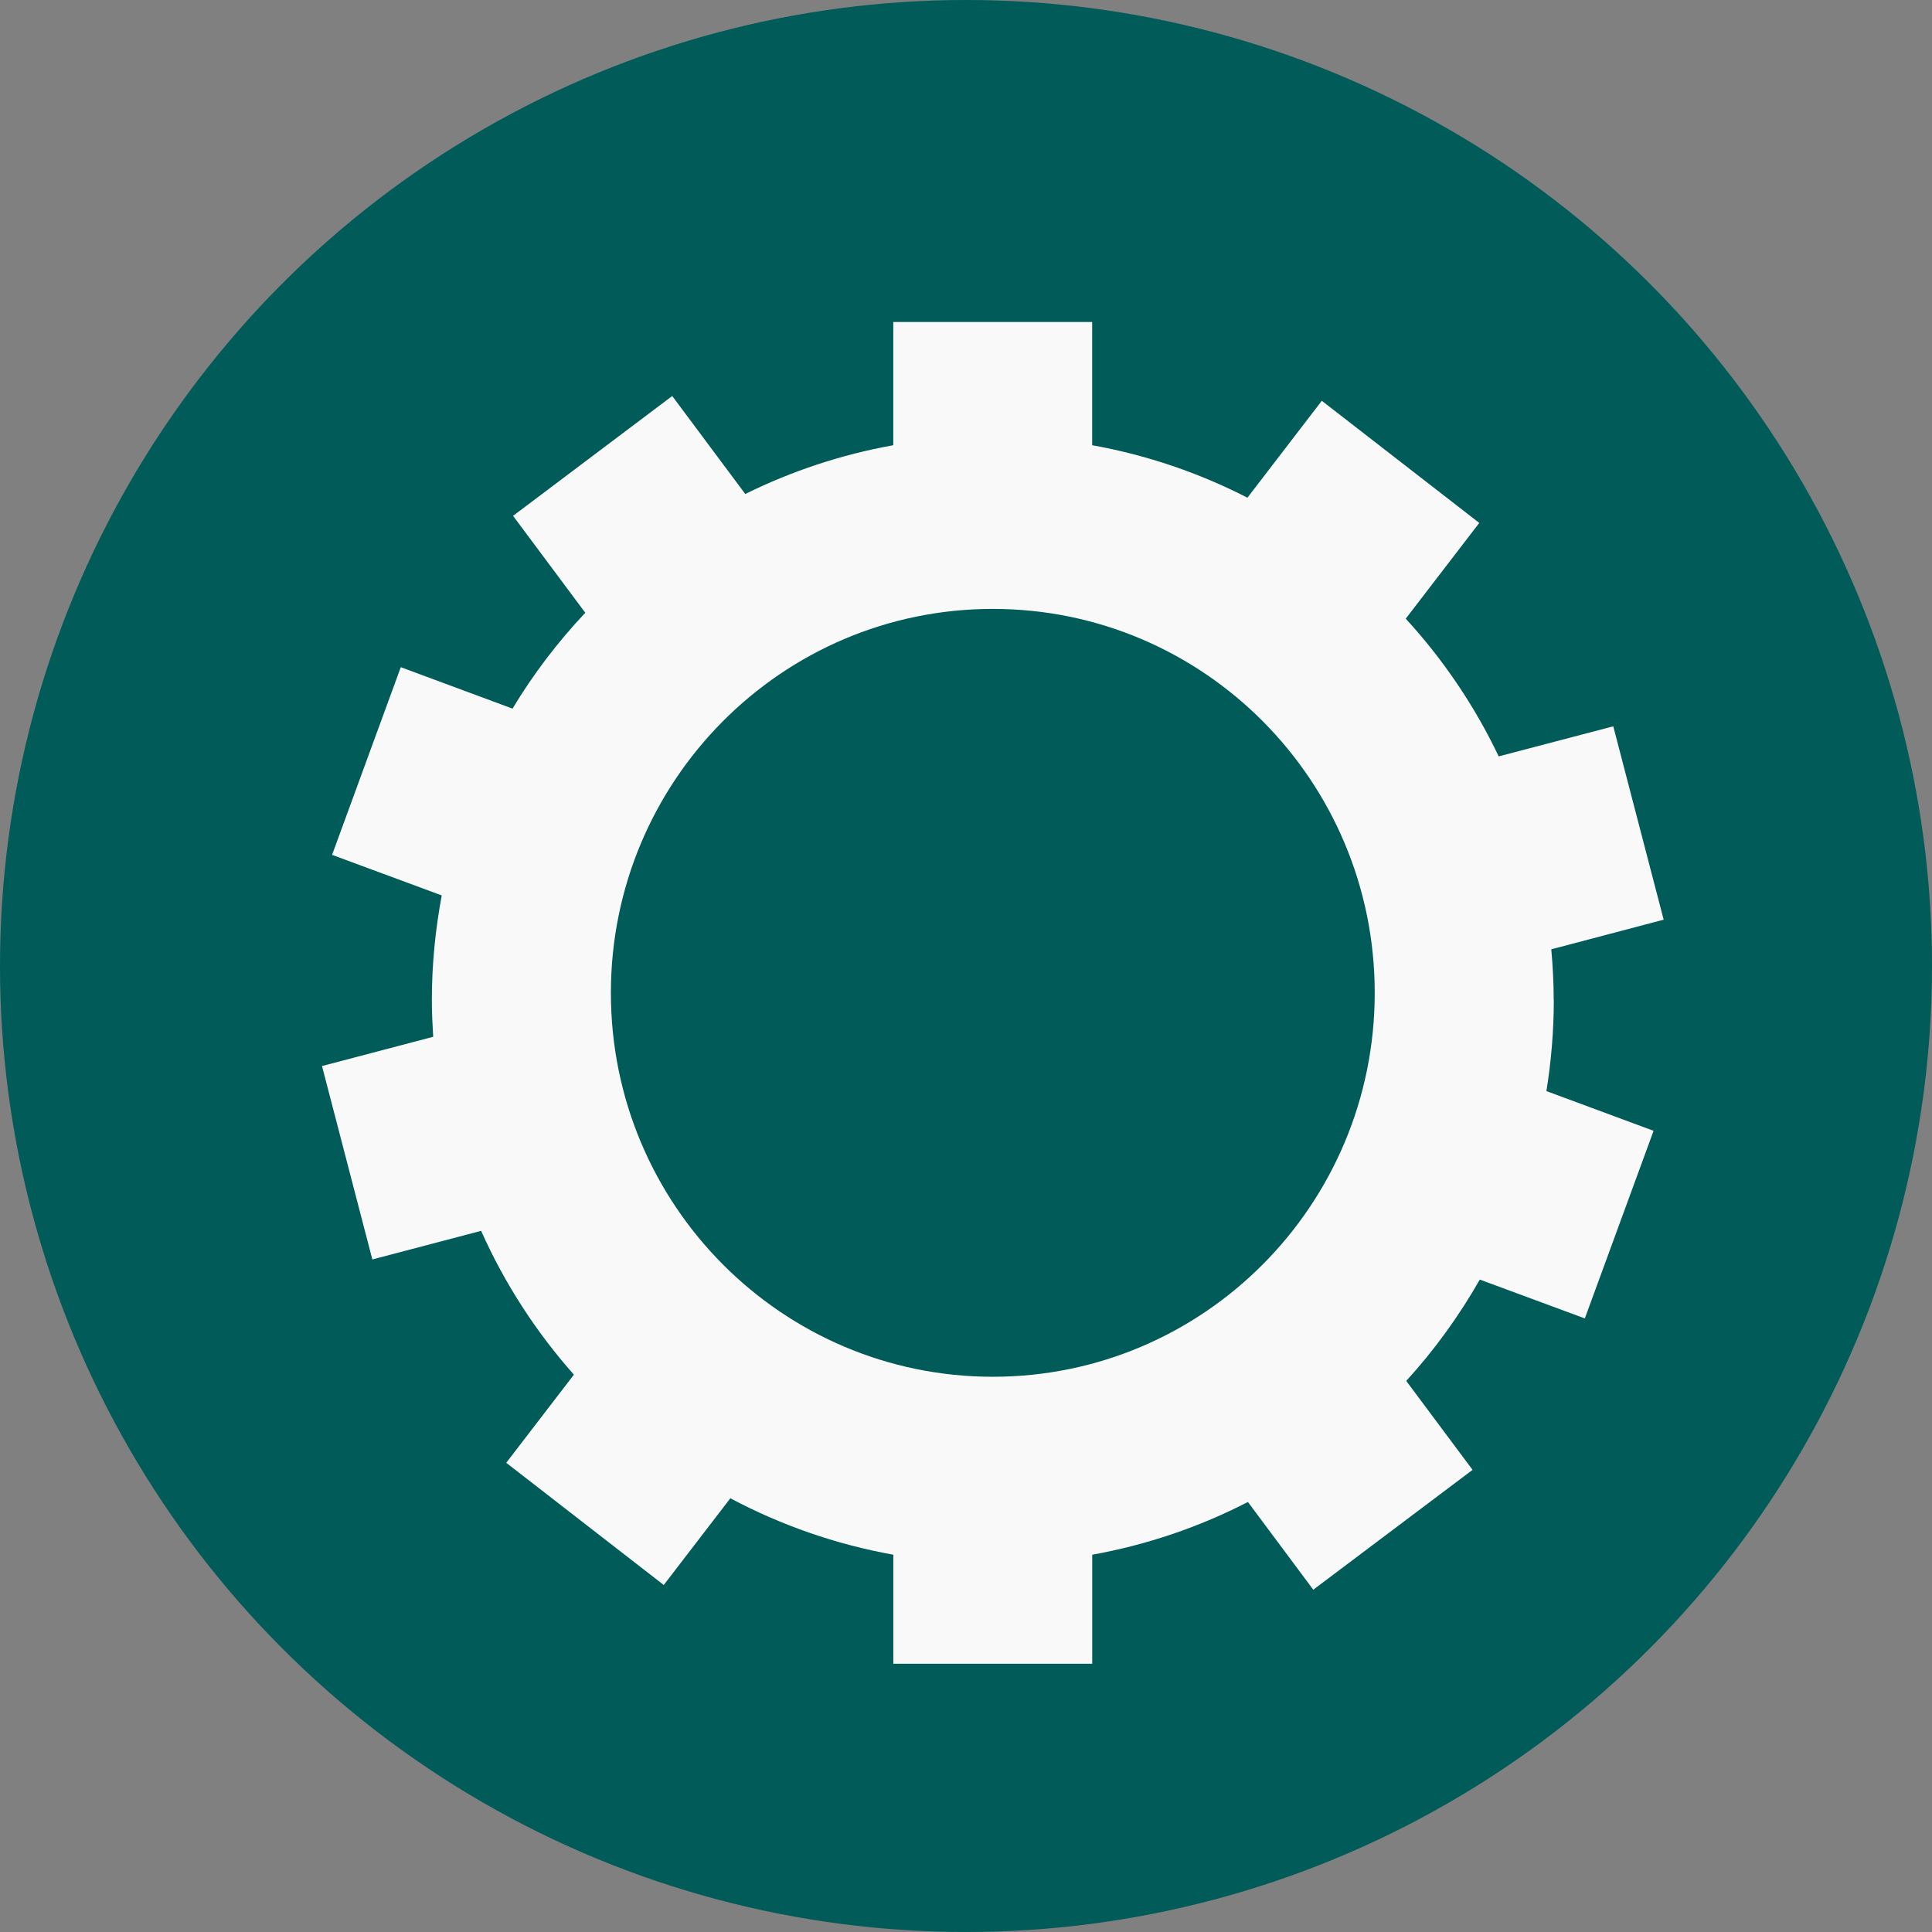 <?xml version="1.0" encoding="UTF-8"?>
<svg xmlns="http://www.w3.org/2000/svg" width="36" height="36" viewBox="0 0 36 36" fill="none">
  <rect x="0" y="0" width="36" height="36" fill="#808080" stroke="none"/>
  <circle cx="18" cy="18" r="18" fill="#005B59"></circle>
  <g clip-path="url(#clip0_45_453)">
    <path d="M28.951 18.634C28.951 18.315 28.934 18 28.906 17.689L31 17.137L30.061 13.534L27.926 14.094C27.477 13.152 26.891 12.288 26.194 11.528L27.564 9.744L24.63 7.468L23.244 9.274C22.346 8.813 21.376 8.48 20.351 8.296V6H16.645V8.296C15.672 8.471 14.746 8.78 13.887 9.205L12.526 7.379L9.56 9.612L10.906 11.418C10.394 11.961 9.938 12.559 9.55 13.204L7.468 12.432L6.188 15.929L8.231 16.685C8.113 17.318 8.047 17.967 8.047 18.634C8.047 18.864 8.058 19.091 8.072 19.319L6 19.864L6.938 23.468L8.965 22.935C9.403 23.917 9.989 24.821 10.694 25.615L9.433 27.257L12.368 29.534L13.609 27.918C14.545 28.416 15.567 28.776 16.646 28.97V31.001H20.352V28.97C21.38 28.785 22.353 28.451 23.253 27.987L24.471 29.622L27.439 27.389L26.203 25.731C26.729 25.156 27.186 24.523 27.574 23.843L29.531 24.567L30.812 21.071L28.815 20.331C28.904 19.778 28.953 19.21 28.953 18.633L28.951 18.634ZM18.5 25.654C14.569 25.654 11.383 22.451 11.383 18.501C11.383 14.55 14.569 11.346 18.5 11.346C22.431 11.346 25.616 14.549 25.616 18.501C25.616 22.452 22.429 25.654 18.5 25.654Z" fill="#F9F9F9"></path>
  </g>
  <defs>
    <clipPath id="clip0_45_453">
      <rect width="25" height="25" fill="white" transform="translate(6 6)"></rect>
    </clipPath>
  </defs>
</svg>

